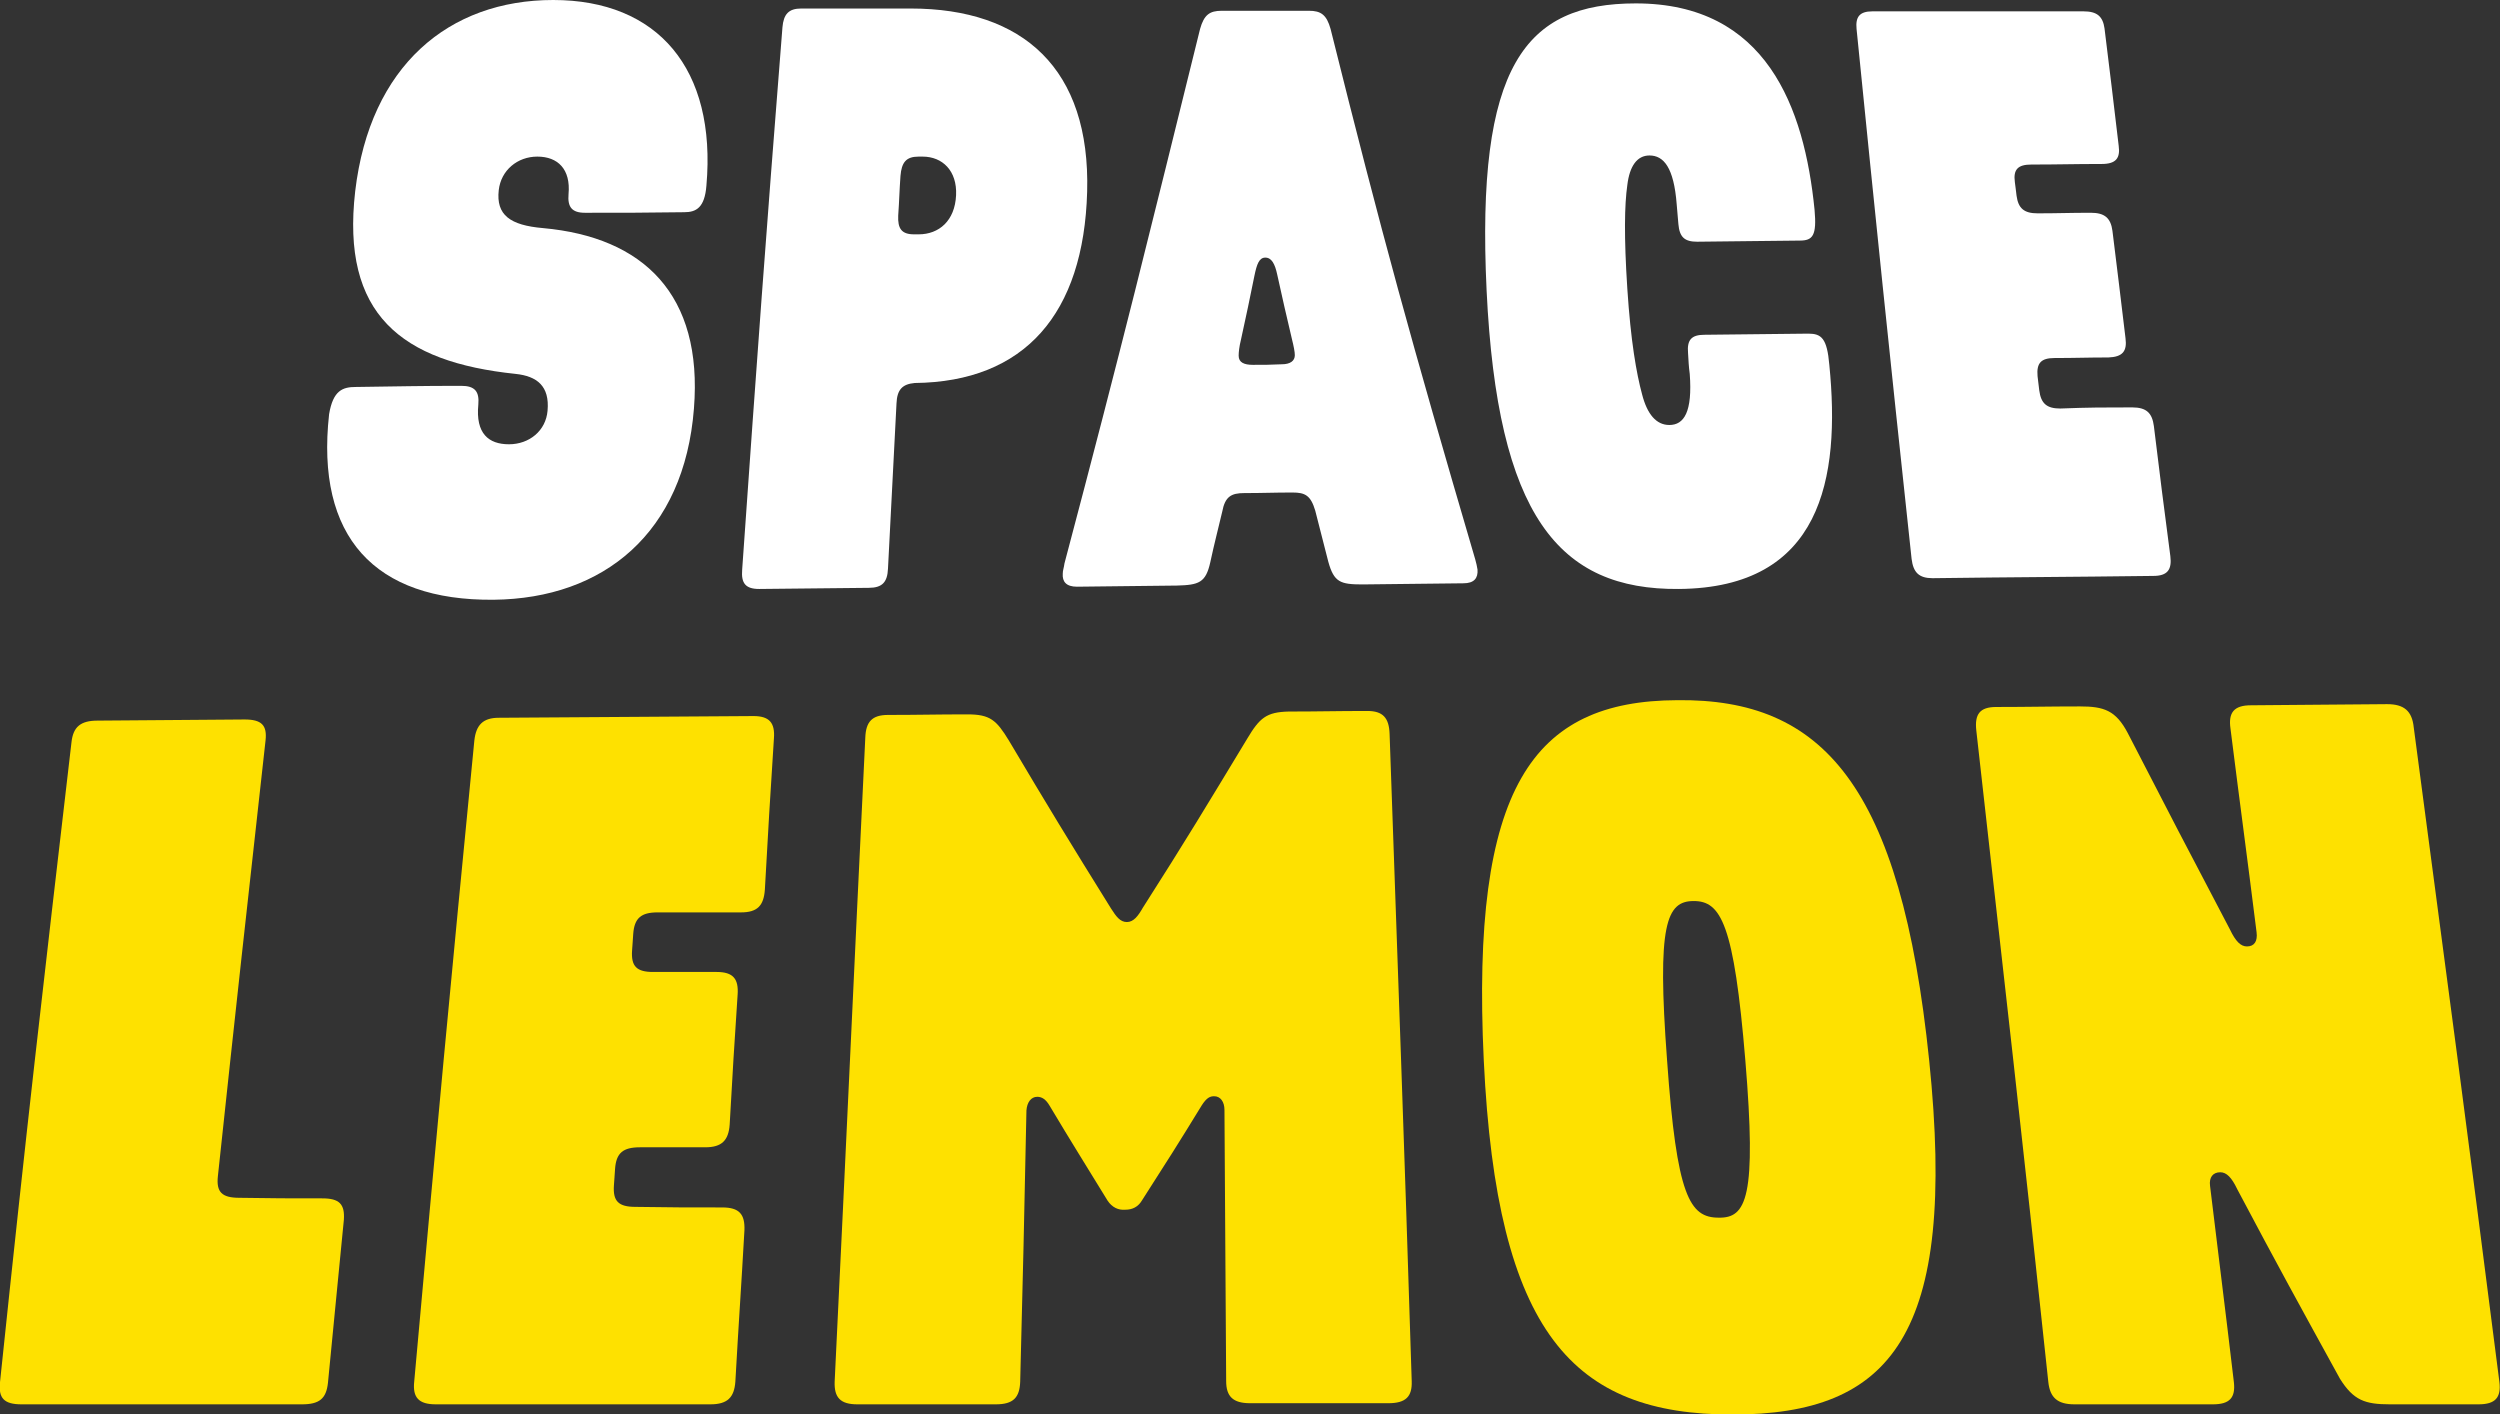 <?xml version="1.0" encoding="utf-8"?>
<!-- Generator: Adobe Illustrator 25.0.1, SVG Export Plug-In . SVG Version: 6.00 Build 0)  -->
<svg version="1.1" id="Calque_1" xmlns="http://www.w3.org/2000/svg" xmlns:xlink="http://www.w3.org/1999/xlink" x="0px" y="0px"
	 viewBox="0 0 440.6 249.2" style="enable-background:new 0 0 440.6 249.2;" xml:space="preserve">
<rect x="0" y="0" width="440.6" height="249.2" fill="#333333" stroke="none"/>
<style type="text/css">
	.st0{fill:#FFFFFF;}
	.st1{fill:#FEE100;}
</style>
<g>
	<g>
		<g>
			<g>
				<path class="st0" d="M62.7,68.2C70.3,68.1,74,68,81.3,68c2.4,0,3.2,1,3,3.3c-0.5,5.1,1.8,7,5.4,7c3.6,0,6.5-2.4,6.8-5.9
					c0.4-4.4-1.9-6.1-5.6-6.5c-20.2-2.1-30.8-10.5-28.3-32.2C65.2,11.6,79.1,0,97.5,0s28.8,12.1,27,32.7c-0.3,3.9-1.8,4.7-3.9,4.7
					c-6.9,0.1-10.4,0.1-17.5,0.1c-2.3,0-3.1-1-2.9-3.3c0.4-4.4-1.9-6.6-5.5-6.6c-3.5,0-6.4,2.4-6.8,5.9c-0.5,4.4,2,6.2,7.8,6.7
					c17.7,1.6,28.2,11.7,26.6,31.8c-1.7,21.9-15.9,33.5-35.3,33.7c-21,0.2-31.4-11.1-29-32.7C58.7,68.8,60.4,68.2,62.7,68.2z"/>
				<path class="st0" d="M158,71.1c-0.6,11.6-0.9,17.4-1.5,29.1c-0.1,2.4-1,3.4-3.4,3.4c-7.7,0.1-11.5,0.1-19.3,0.2
					c-2.4,0-3.2-1-3-3.4c2.7-38.5,4.1-57.7,7.1-95.6c0.2-2.3,1.1-3.3,3.3-3.3c7.8,0,11.7,0,19.3,0c19.8,0,31.7,10.6,31.1,32.3
					c-0.6,21.5-11,33.5-30.4,33.7C159,67.7,158.1,68.7,158,71.1z M161.9,41.3c3.6,0,6.4-2.4,6.6-6.9c0.2-4.3-2.4-6.8-5.9-6.8
					c-0.3,0-0.4,0-0.7,0c-2.2,0-3,1-3.2,3.4c-0.2,2.8-0.2,4.2-0.4,7c-0.1,2.3,0.6,3.3,2.8,3.3C161.5,41.3,161.6,41.3,161.9,41.3z"/>
				<path class="st0" d="M213.3,99.1c-0.8,3.6-2,4-5.9,4.1c-7,0.1-10.6,0.1-17.6,0.2c-1.9,0-2.6-0.9-2.5-2.3c0-0.6,0.2-1,0.3-1.8
					c10.2-38.5,14.9-57.8,23.9-94.2c0.7-2.5,1.7-3.2,3.8-3.2c6.2,0,9.2,0,15.4,0c2.1,0,3.1,0.7,3.8,3.2c9,36.1,14.2,55,25.5,93.5
					c0.2,0.7,0.3,1.2,0.4,1.8c0.1,1.5-0.6,2.4-2.5,2.4c-7.1,0.1-10.7,0.1-17.8,0.2c-3.9,0-5-0.4-6-4c-0.9-3.6-1.4-5.4-2.3-9
					c-0.8-2.7-1.8-3.2-4-3.2c-3.4,0-5.1,0.1-8.5,0.1c-2.3,0-3.4,0.6-3.9,3.3C214.6,93.6,214.1,95.4,213.3,99.1z M218.7,59.9
					c-0.3,1.2-0.4,2.2-0.4,2.8c0,1.2,1,1.6,2.5,1.6c2,0,3.1,0,5.1-0.1c1.5,0,2.3-0.6,2.3-1.6c0-0.6-0.2-1.6-0.5-2.8
					c-1.1-4.6-1.6-6.9-2.6-11.4c-0.4-1.9-1-3-2.1-3c-1.1,0-1.5,1.2-1.9,3.1C220.2,53,219.7,55.3,218.7,59.9z"/>
				<path class="st0" d="M297.5,62.2c-0.2-2.3,0.6-3.2,2.9-3.2c7.3-0.1,10.9-0.1,18.3-0.2c2.3,0,3.3,0.8,3.7,5.5
					c2,20.1-1.4,39.3-26.5,39.5c-21.2,0.2-32-12.9-33.9-52.6c-1.9-39.7,6.8-50.6,26.3-50.6C311.3,0.6,318,18.9,319.8,37
					c0.4,4.5-0.3,5.4-2.6,5.4c-7.3,0.1-10.9,0.1-18.1,0.2c-2.2,0-3.1-0.8-3.3-3.1c-0.1-1.4-0.2-2.1-0.3-3.5
					c-0.5-6.5-2.3-8.6-4.8-8.6c-2.2,0-3.5,1.9-3.9,5.2c-0.5,3.5-0.6,9.1,0,18.3c0.6,9.2,1.6,14.9,2.6,18.6c0.9,3.5,2.5,5.4,4.8,5.4
					c2.6,0,4.1-2.3,3.6-9C297.6,64.4,297.6,63.7,297.5,62.2z"/>
				<path class="st0" d="M375.8,71.8c2.5,0,3.5,1,3.8,3.3c1.1,9.1,1.7,13.7,2.9,22.9c0.3,2.4-0.5,3.5-3,3.5
					c-15.8,0.2-23.6,0.2-38.9,0.4c-2.4,0-3.4-1-3.7-3.4c-4.2-39.1-6.2-58.5-9.7-93.4c-0.2-2.1,0.5-3.1,2.8-3.1c14.4,0,21.8,0,37.2,0
					c2.4,0,3.4,0.9,3.7,3c1,8.1,1.5,12.2,2.5,20.7c0.3,2.2-0.5,3.2-3,3.2c-5,0-7.5,0.1-12.4,0.1c-2.4,0-3.2,0.9-2.9,3.1
					c0.1,0.9,0.2,1.4,0.3,2.4c0.3,2.2,1.3,3.1,3.7,3.1c3.7,0,5.6-0.1,9.4-0.1c2.4,0,3.5,0.9,3.8,3.2c0.9,7.4,1.4,11.2,2.3,18.9
					c0.3,2.3-0.5,3.3-3,3.4c-3.8,0-5.7,0.1-9.5,0.1c-2.4,0-3.2,0.9-3,3.2c0.1,1,0.2,1.5,0.3,2.5c0.3,2.3,1.3,3.2,3.7,3.2
					C368.2,71.8,370.8,71.8,375.8,71.8z"/>
			</g>
			<g>
				<path class="st1" d="M56.8,211.2c3,0,4,1,3.8,3.8c-1.1,11.4-1.7,17.2-2.8,28.7c-0.3,2.8-1.5,3.8-4.6,3.8c-19.7,0-29.6,0-49.4,0
					c-3.1,0-4.1-1.1-3.8-3.9c4.8-45.9,7.4-68.1,12.6-112.8c0.3-2.7,1.6-3.8,4.6-3.8c10.5-0.1,15.7-0.1,25.9-0.2c3,0,4,1,3.7,3.7
					c-3.4,30.6-5.1,45.9-8.4,76.8c-0.3,2.8,0.7,3.8,3.8,3.8C48.1,211.2,51,211.2,56.8,211.2z"/>
				<path class="st1" d="M127.3,212.8c3,0,4,1.2,3.9,4c-0.6,10.7-1,16-1.6,26.7c-0.2,2.8-1.4,4-4.4,4c-19.3,0-29,0-48.4,0
					c-3,0-4.1-1.2-3.8-4c4.1-45.5,6.2-68,10.6-113c0.3-2.7,1.5-4,4.3-4c18.2-0.1,27.2-0.2,44.9-0.3c2.8,0,3.8,1.2,3.6,3.9
					c-0.7,10.7-1,16-1.6,26.7c-0.2,2.8-1.3,4-4.2,4c-5.9,0-8.8,0-14.7,0c-2.9,0-4.1,1-4.3,3.8c-0.1,1.2-0.1,1.8-0.2,2.9
					c-0.2,2.8,0.8,3.8,3.7,3.8c4.5,0,6.8,0,11.2,0c2.9,0,3.9,1.2,3.7,4c-0.6,9.2-0.9,13.7-1.4,22.9c-0.2,2.8-1.4,4-4.3,4
					c-4.6,0-6.9,0-11.5,0c-3,0-4.2,1-4.4,3.8c-0.1,1.2-0.1,1.8-0.2,2.9c-0.2,2.8,0.8,3.8,3.8,3.8
					C118.2,212.8,121.2,212.8,127.3,212.8z"/>
				<path class="st1" d="M195.2,211.6c-4.1-6.7-6.2-10-10.2-16.7c-0.7-1.2-1.4-1.6-2.2-1.6c-1.1,0-1.8,1-1.9,2.4
					c-0.4,19.2-0.6,28.8-1.1,47.8c-0.1,2.8-1.2,4-4.3,4c-9.7,0-14.6,0-24.4,0c-3,0-4.1-1.2-4-4c2.2-45.2,3.2-68.1,5.4-113.5
					c0.1-2.8,1.2-4,4-4c5.6,0,8.4-0.1,14-0.1c4,0,5.1,1,7.3,4.6c7,11.8,10.6,17.7,18,29.6c0.9,1.4,1.6,2.4,2.8,2.4
					c1.2,0,2-1.1,2.8-2.5c7.6-11.9,11.2-17.9,18.4-29.8c2.2-3.7,3.4-4.7,7.3-4.8c5.5,0,8.3-0.1,13.9-0.1c2.7,0,3.8,1.2,3.9,4
					c1.6,45.9,2.5,69.3,3.9,114.1c0.1,2.7-1,3.9-4.1,3.9c-9.7,0-14.6,0-24.4,0c-3,0-4.2-1.2-4.2-3.9c-0.1-19-0.2-28.6-0.3-47.8
					c0-1.4-0.7-2.4-1.8-2.4c-0.7,0-1.3,0.2-2.2,1.6c-4.1,6.7-6.2,10-10.5,16.7c-0.7,1.2-1.7,1.7-3,1.7
					C197.1,213.3,196,212.8,195.2,211.6z"/>
				<path class="st1" d="M340,186.9c5,48.5-6.7,62.4-34.7,62.4c-28,0-41.5-14.2-43.8-62.4c-2.3-48.2,8.6-63.4,34.1-63.5
					C321.2,123.1,335,138.3,340,186.9z M307.6,186.9c-2-24.1-4.3-28.1-9.1-28.1c-4.8,0-6.5,4-4.7,28c1.7,24.1,4,27.8,9.1,27.8
					C307.8,214.7,309.6,211,307.6,186.9z"/>
				<path class="st1" d="M394.3,209.6c-1-2.1-1.9-3-3-3c-1.3,0-2,0.9-1.8,2.4c1.7,14.1,2.6,21,4.2,34.6c0.3,2.7-0.7,3.9-3.7,3.9
					c-9.8,0-14.6,0-24.4,0c-3,0-4.3-1.2-4.6-3.9c-4.7-44.3-7.5-68.4-12.7-114.9c-0.3-2.8,0.6-4.1,3.5-4.1c5.9,0,8.9-0.1,14.8-0.1
					c4.2,0,6.3,0.7,8.4,4.7c7.1,13.8,10.7,20.7,18,34.6c1,2.1,1.9,3,3,3c1.3,0,1.9-0.9,1.7-2.5c-1.8-14.4-2.8-21.6-4.6-35.9
					c-0.4-2.8,0.6-4.1,3.6-4.1c9.5-0.1,14.3-0.1,24-0.2c3,0,4.4,1.2,4.7,4.1c6.2,46.8,9.5,71.4,15.1,115.4c0.3,2.7-0.7,3.9-3.7,3.9
					c-6.3,0-9.4,0-15.6,0c-4.4,0-6.4-0.7-8.8-4.5C405.2,229.9,401.5,223.2,394.3,209.6z"/>
			</g>
		</g>
	</g>
</g>
</svg>
